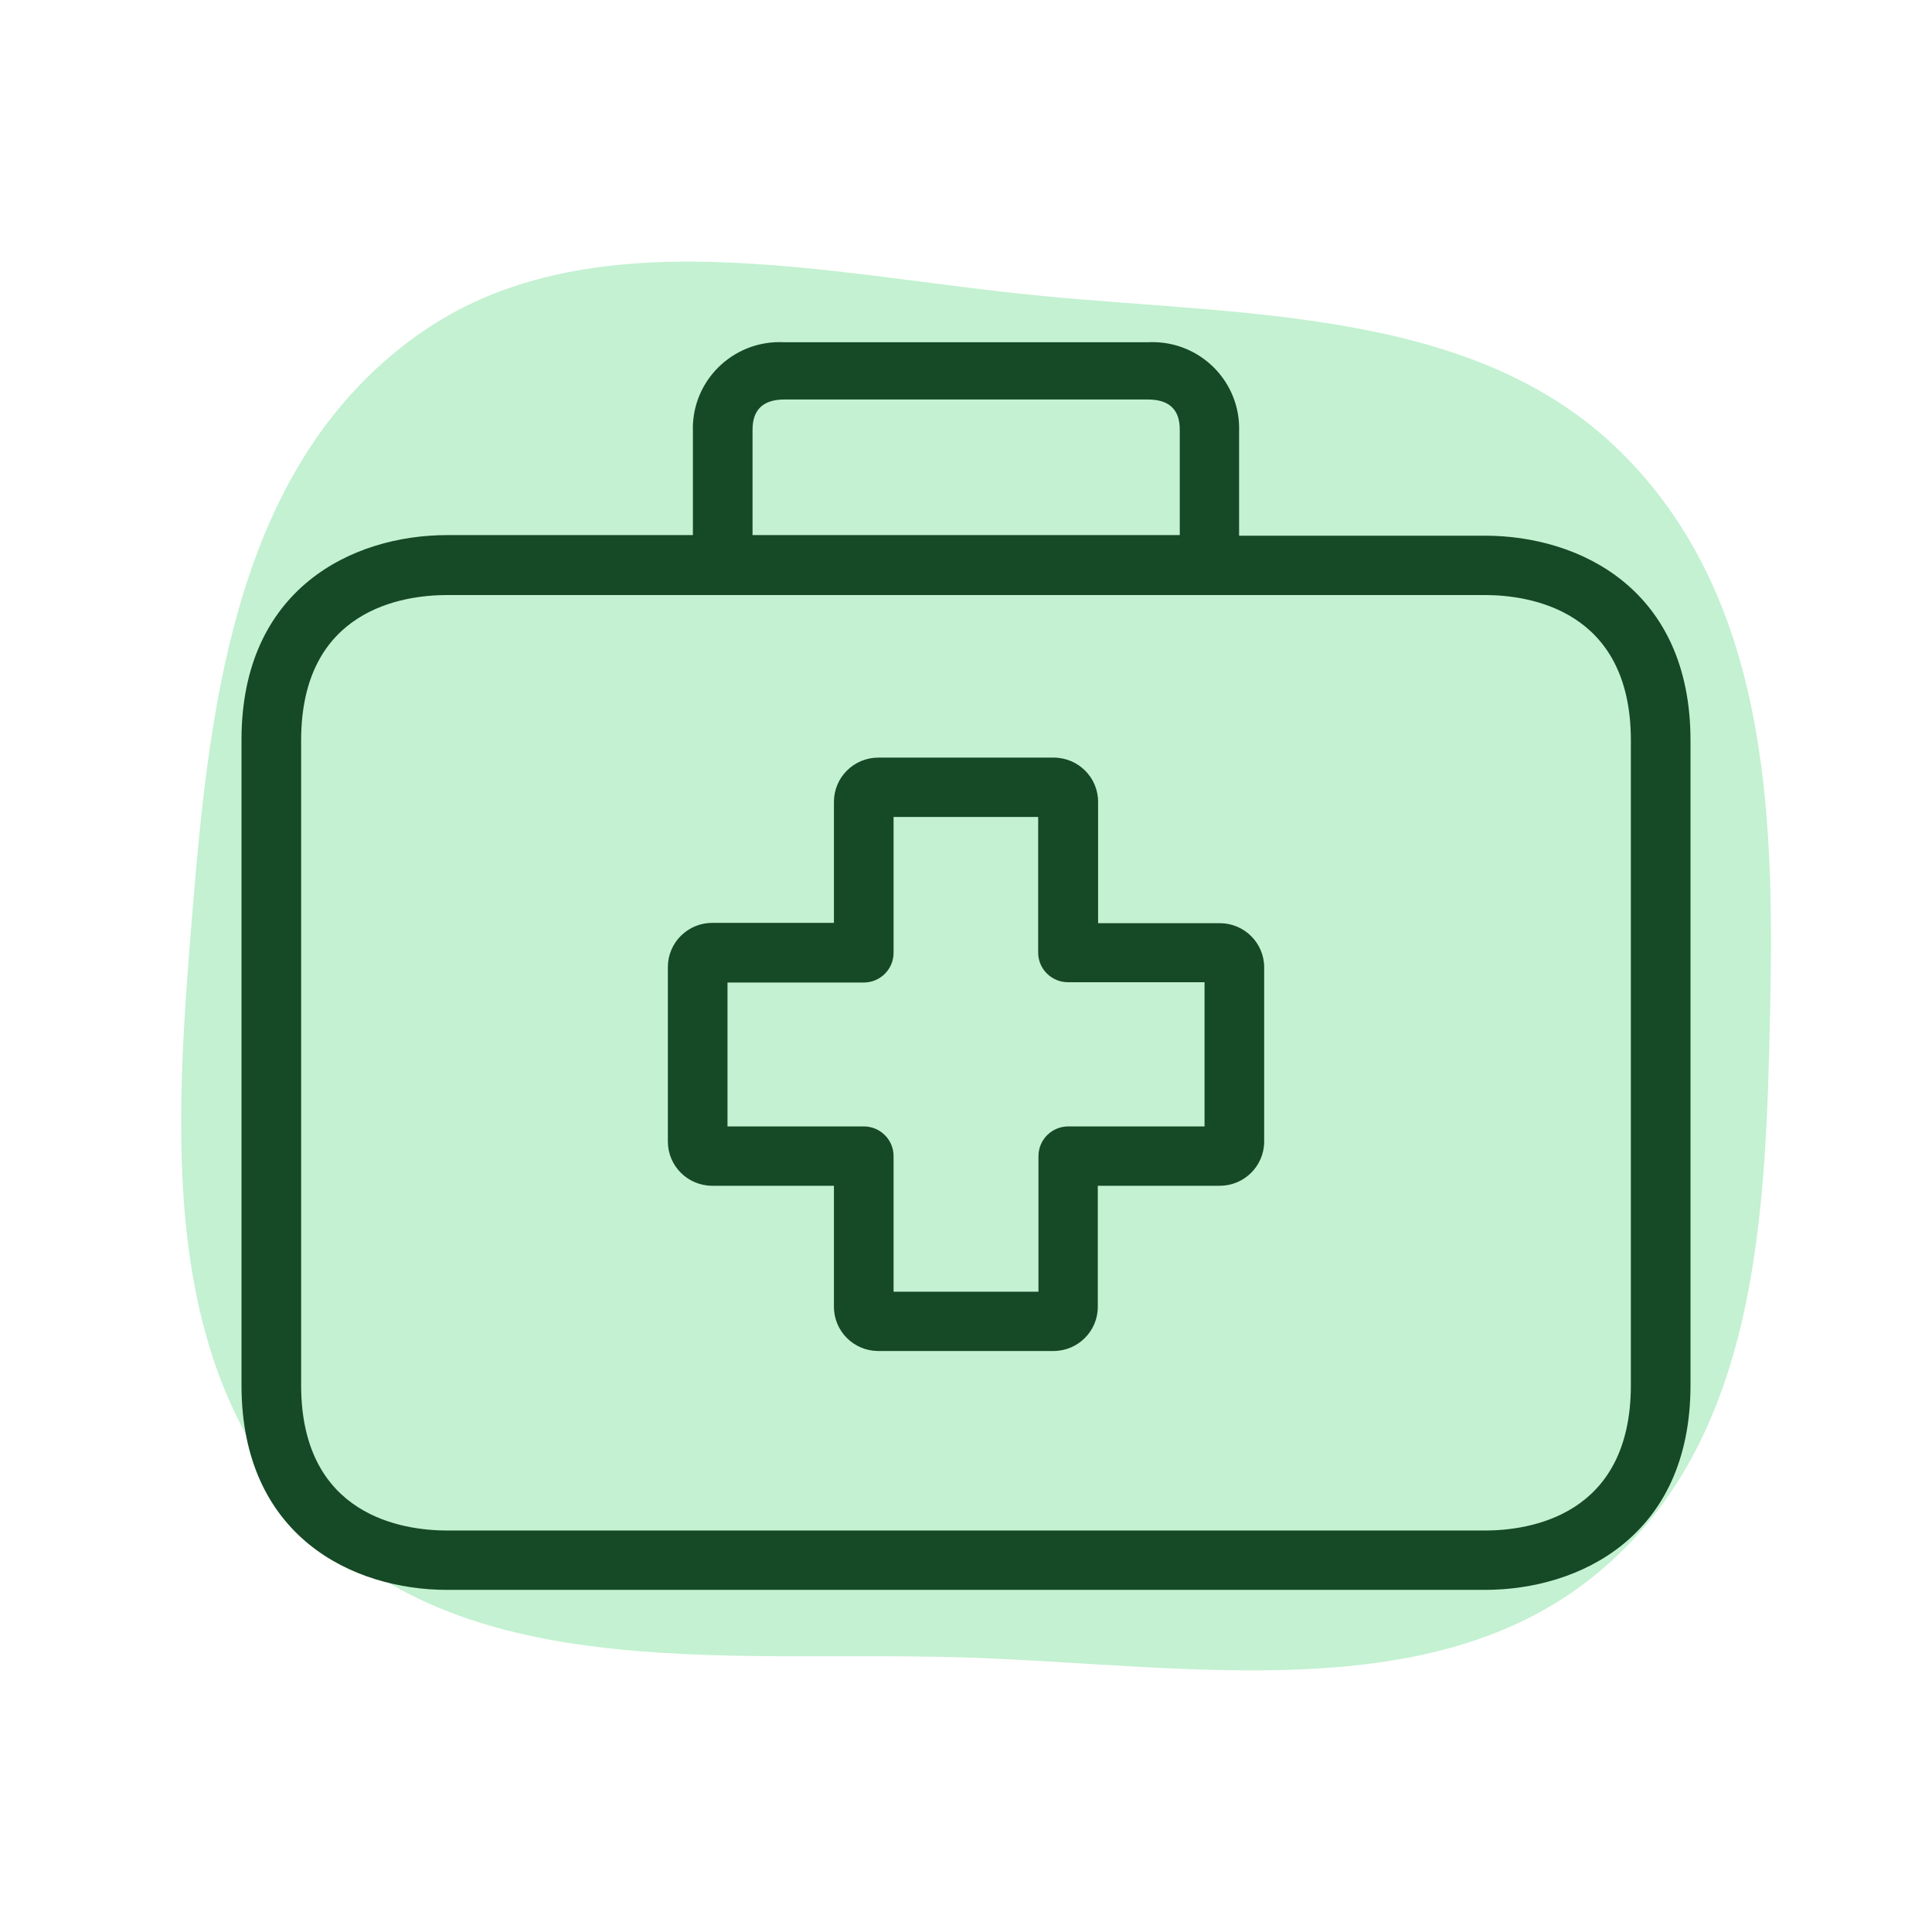 <svg width="96" height="96" viewBox="0 0 96 96" fill="none" xmlns="http://www.w3.org/2000/svg">
<path fill-rule="evenodd" clip-rule="evenodd" d="M15.856 76.035C7.68 68.136 8.7 55.876 9.587 45.02C10.443 34.542 11.86 23.021 20.706 16.679C29.235 10.565 41.062 13.683 51.858 14.713C62.082 15.689 73.292 15.382 80.454 22.38C87.783 29.542 88.17 40.167 87.961 49.993C87.743 60.228 87.442 71.593 79.266 78.258C71.128 84.892 59.128 82.75 48.245 82.368C36.821 81.968 23.88 83.787 15.856 76.035Z" fill="#C3F1D1"/>
<path d="M60.608 45.872C60.603 45.872 60.598 45.872 60.593 45.872H54.564V39.857C54.572 38.644 53.59 37.654 52.371 37.645C52.366 37.645 52.361 37.645 52.356 37.645H43.645C42.426 37.645 41.438 38.629 41.438 39.842V45.857H35.408C34.189 45.849 33.194 46.826 33.186 48.039C33.186 48.049 33.186 48.059 33.186 48.069V56.723C33.186 57.936 34.174 58.92 35.393 58.92H41.438V64.92C41.43 66.133 42.411 67.123 43.63 67.131C43.636 67.131 43.641 67.131 43.645 67.131H52.342C53.561 67.131 54.549 66.148 54.549 64.935V58.92H60.593C61.812 58.928 62.807 57.951 62.816 56.738C62.816 56.733 62.816 56.728 62.816 56.723V48.069C62.816 46.856 61.828 45.872 60.608 45.872ZM59.853 55.971H53.082C52.264 55.971 51.601 56.631 51.601 57.445V64.183H44.401V57.445C44.401 56.631 43.737 55.971 42.919 55.971H36.149V48.821H42.919C43.737 48.821 44.401 48.16 44.401 47.346V40.594H51.586V47.332C51.586 48.146 52.249 48.806 53.068 48.806H59.853V55.971Z" fill="#164925"/>
<path d="M73.778 26.618H61.57V21.429C61.647 19.061 59.78 17.079 57.401 17.002C57.279 16.998 57.158 17 57.037 17.006H38.963C36.585 16.883 34.557 18.701 34.433 21.067C34.427 21.187 34.426 21.308 34.43 21.429V26.589H22.222C17.511 26.589 12 29.257 12 36.761V68.827C12 76.332 17.511 79 22.222 79H73.778C78.489 79 84 76.332 84 68.827V36.791C84 29.287 78.504 26.618 73.778 26.618ZM37.393 21.429C37.393 21.001 37.393 19.851 38.978 19.851H57.037C58.622 19.851 58.622 20.986 58.622 21.429V26.589H37.393V21.429ZM81.037 68.827C81.037 75.344 75.97 76.051 73.778 76.051H22.222C20.044 76.051 14.963 75.344 14.963 68.827V36.791C14.963 30.275 20.03 29.567 22.222 29.567H73.778C75.956 29.567 81.037 30.275 81.037 36.791V68.827Z" fill="#164925"/>
</svg>
